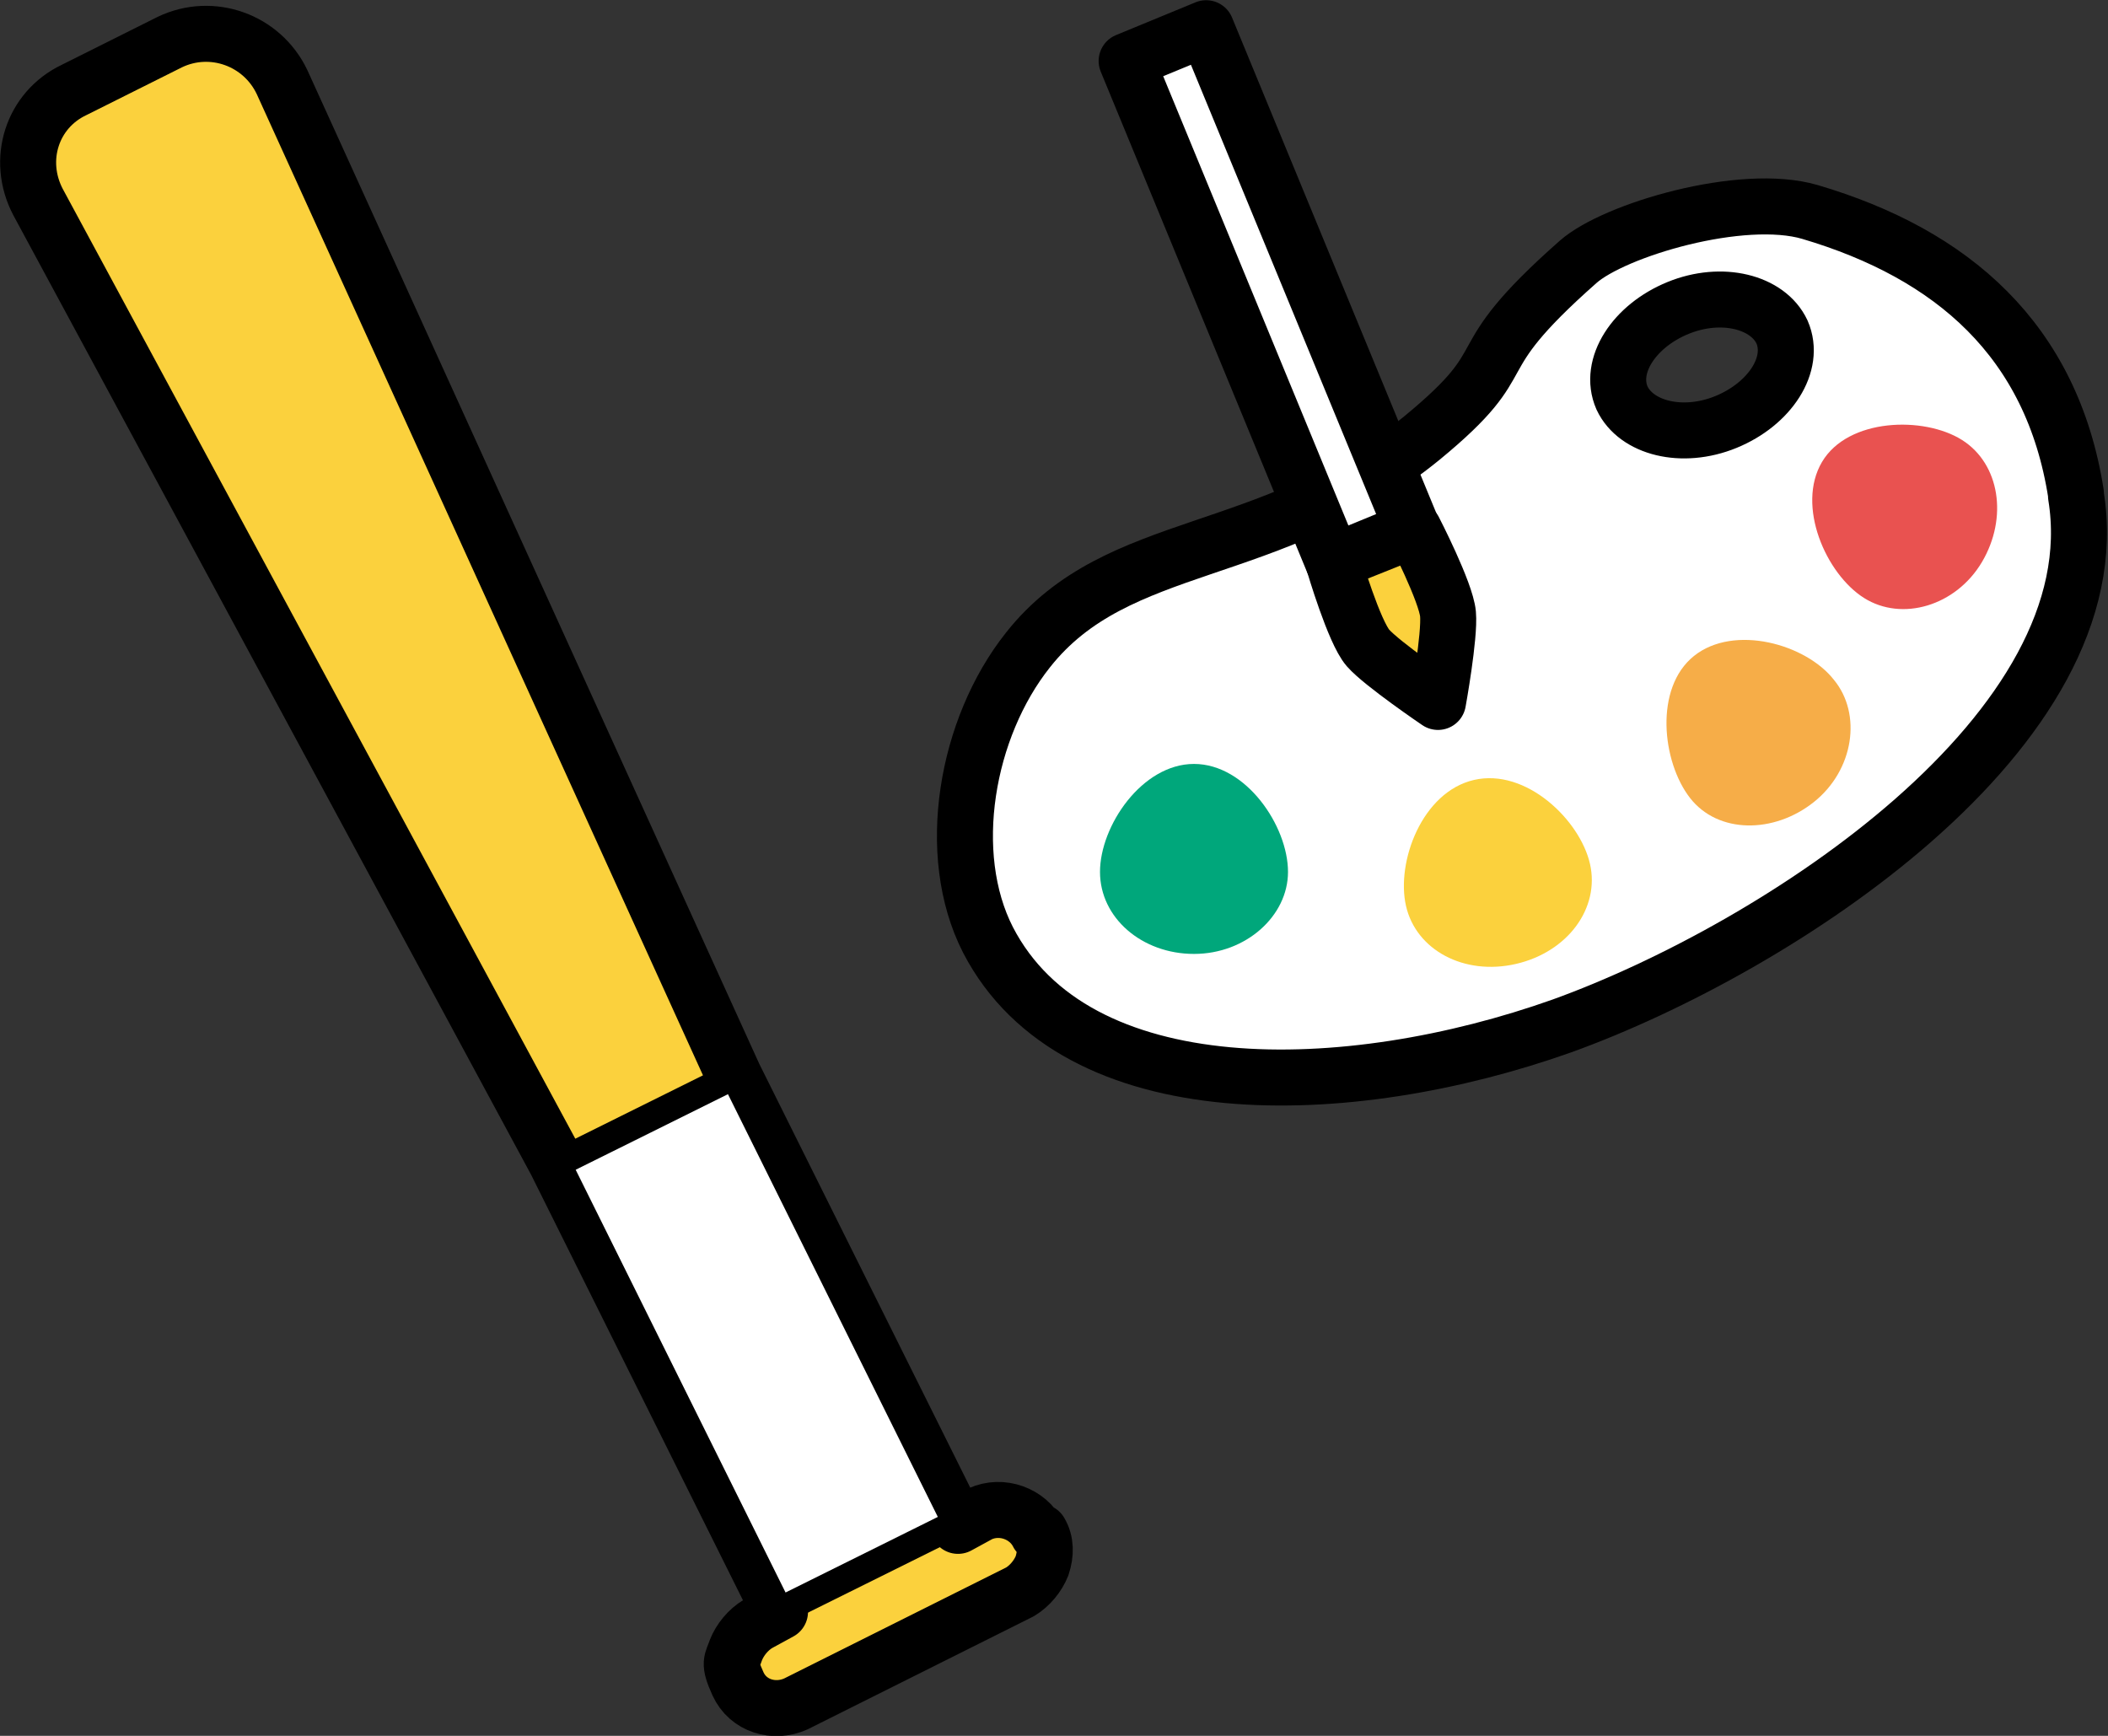 <?xml version="1.0" encoding="UTF-8"?>
<svg id="_レイヤー_1" data-name="レイヤー_1" xmlns="http://www.w3.org/2000/svg" width="105.4" height="86.8" version="1.1" viewBox="0 0 105.4 86.8">
  <rect x="0" y="0" width="105.4" height="86.8" fill="#333333" stroke="none"/>
  <!-- Generator: Adobe Illustrator 29.2.1, SVG Export Plug-In . SVG Version: 2.1.0 Build 116)  -->
  <defs>
    <style>
      .st0, .st1 {
        fill: #fbd13d;
      }

      .st2 {
        fill: #00a77b;
      }

      .st3 {
        stroke-width: 1.4px;
      }

      .st3, .st4 {
        fill: #fff;
      }

      .st3, .st4, .st1 {
        stroke: #000;
        stroke-linecap: round;
        stroke-linejoin: round;
      }

      .st5 {
        fill: #f6ad48;
      }

      .st4, .st1 {
        stroke-width: 2.8px;
      }

      .st6 {
        fill: #e95250;
      }
    </style>
  </defs>
  <path class="st1" d="M52,76.6c.3.5.3,1.1.1,1.7-.2.5-.6,1-1.1,1.3l-11.2,5.6c-1.1.5-2.4.1-2.9-1s-.3-1.1-.1-1.7c.2-.5.6-1,1.1-1.3l1.1-.6-11.2-22.5L1.9,10.1c-1.1-2.1-.3-4.6,1.8-5.6l4.8-2.4c2.1-1,4.6-.1,5.6,2l22.6,49.7,11.2,22.5,1.1-.6c1.1-.5,2.4,0,2.9,1Z"/>
  <g>
    <path class="st4" d="M103.8,24.7c-1.2-7.7-6.2-12-13.3-14.1-3.4-1-9.8.9-11.6,2.5-6,5.3-2.7,4.6-7.8,8.8-7.6,6.2-15.2,4.9-19.7,10.6-3.1,3.9-4.2,10.2-2,14.5,4.4,8.5,18,8.1,28.7,4.3,10.8-3.9,27.6-14.8,25.7-26.5ZM81.1,19.9c-.7-1.6.6-3.6,2.8-4.5,2.2-.9,4.5-.3,5.2,1.2.7,1.6-.6,3.6-2.8,4.5-2.2.9-4.5.3-5.2-1.2Z"/>
    <path class="st2" d="M64.4,43.6c0,2.2-2.1,4.1-4.7,4.1s-4.7-1.8-4.7-4.1,2.1-5.4,4.7-5.4,4.7,3.1,4.7,5.4Z"/>
    <path class="st0" d="M79.5,43.2c.5,2.2-1.1,4.4-3.7,5s-5-.7-5.5-2.9.8-5.7,3.4-6.3,5.3,2,5.8,4.2Z"/>
    <path class="st5" d="M91.7,34c1.4,1.7,1,4.5-1,6.1-2,1.6-4.8,1.6-6.2-.2s-1.8-5.5.2-7.1,5.6-.6,7,1.2Z"/>
    <path class="st6" d="M98.1,22c1.9,1.2,2.3,3.9,1,6.1s-4,3-5.9,1.8-3.4-4.6-2.1-6.8,5.1-2.3,7-1.1Z"/>
  </g>
  <rect class="st3" x="32.9" y="54.6" width="9.9" height="25" transform="translate(-25.9 23.9) rotate(-26.4)"/>
  <rect class="st4" x="61.3" y="1.2" width="4.3" height="27.1" transform="translate(-.8 25.3) rotate(-22.4)"/>
  <path class="st1" d="M66.7,28.1l4-1.6s1.6,3.1,1.7,4.2-.5,4.4-.5,4.4c0,0-2.8-1.9-3.5-2.7s-1.7-4.2-1.7-4.2Z"/>
</svg>
